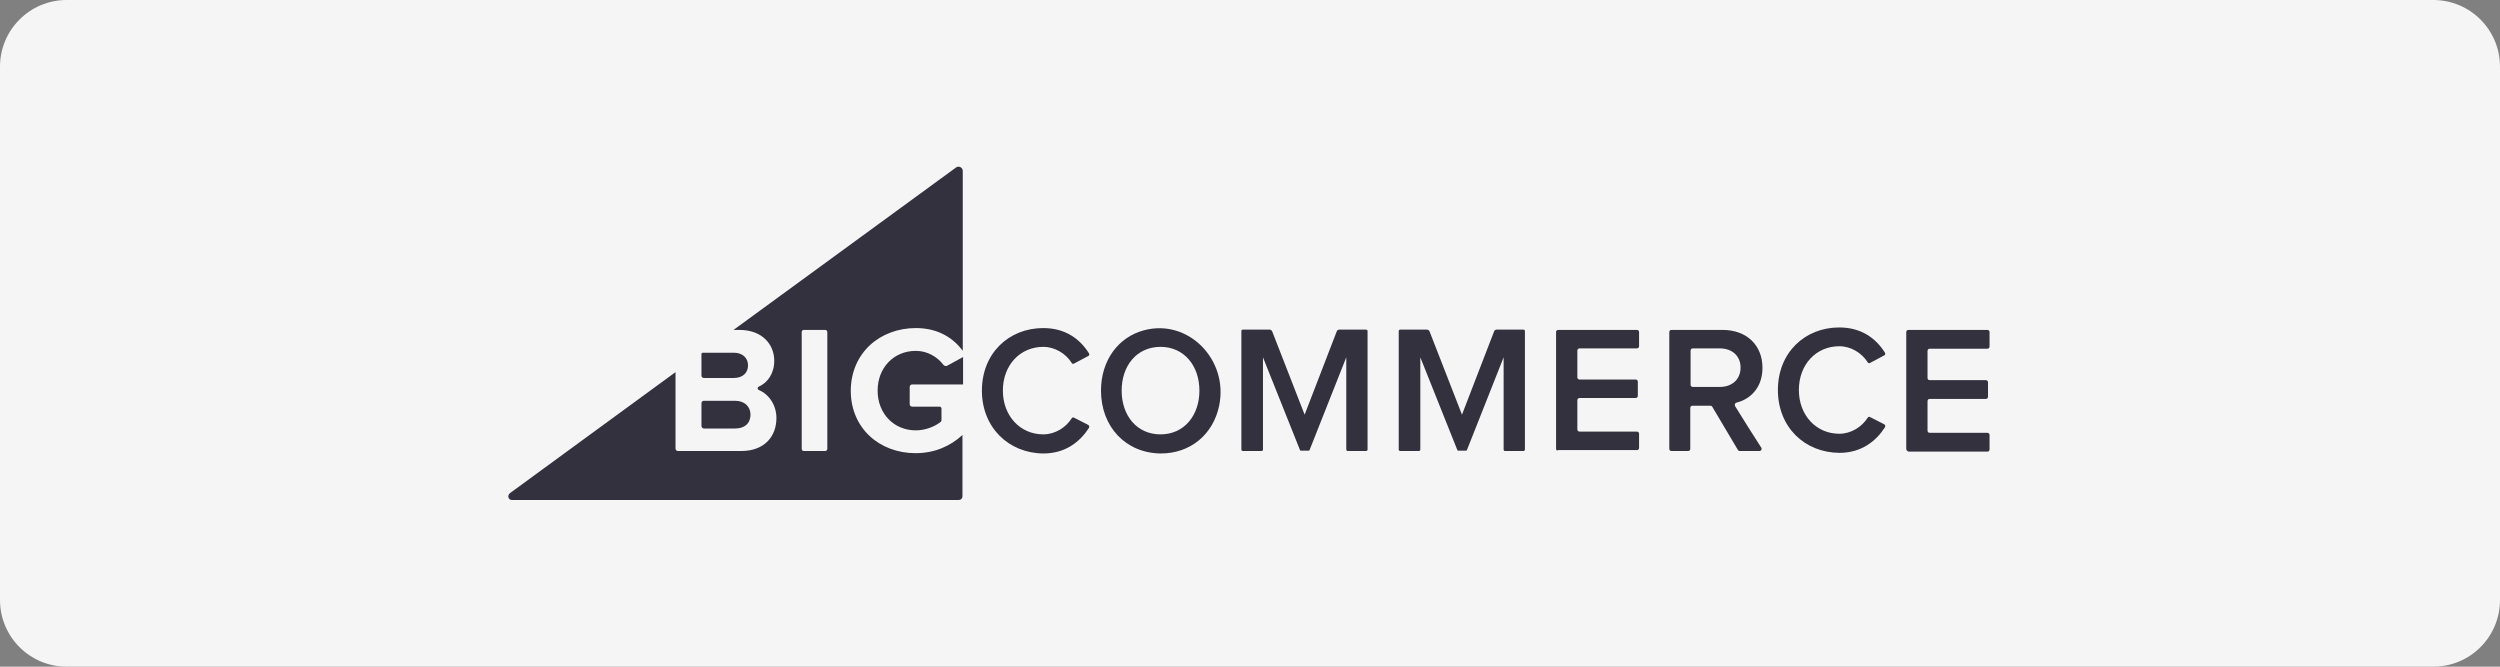 <svg xmlns="http://www.w3.org/2000/svg" width="300" height="80" viewBox="0 0 300 80" fill="none"><rect x="0" y="0" width="300" height="80" fill="#808080" stroke="none"/><path d="M0 8C0 3.582 3.582 0 8 0H292C296.418 0 300 3.582 300 8V72C300 76.418 296.418 80 292 80H8C3.582 80 0 76.418 0 72V8Z" fill="#F5F5F5"></path><path d="M109.904 39.368C112.607 39.368 114.421 40.588 115.532 42.104V20.511C115.532 20.104 115.05 19.845 114.717 20.104L88.023 39.59H88.727C91.504 39.59 92.91 41.364 92.91 43.287C92.91 44.803 92.133 45.913 91.059 46.393C90.874 46.467 90.874 46.726 91.059 46.8C92.281 47.318 93.17 48.612 93.17 50.165C93.17 52.383 91.726 54.121 88.949 54.121H81.359C81.211 54.121 81.063 54.01 81.063 53.825V44.655L61.182 59.187C60.848 59.482 60.996 60 61.441 60H115.05C115.31 60 115.495 59.815 115.495 59.556V52.198C114.051 53.529 112.163 54.38 109.867 54.38C105.572 54.38 102.092 51.422 102.092 46.874C102.129 42.289 105.646 39.368 109.904 39.368ZM99.278 53.862C99.278 54.01 99.167 54.121 99.019 54.121H96.465C96.317 54.121 96.206 54.01 96.206 53.862V39.849C96.206 39.701 96.317 39.59 96.465 39.59H99.019C99.167 39.59 99.278 39.701 99.278 39.849V53.862Z" fill="#34313F"></path><path d="M84.47 45.358H88.061C89.098 45.358 89.764 44.766 89.764 43.842C89.764 42.955 89.098 42.326 88.061 42.326H84.322C84.248 42.326 84.174 42.4 84.174 42.474V45.099C84.174 45.247 84.322 45.358 84.47 45.358Z" fill="#34313F"></path><path d="M84.47 51.422H88.209C89.357 51.422 90.06 50.793 90.06 49.758C90.06 48.834 89.394 48.094 88.209 48.094H84.47C84.322 48.094 84.174 48.205 84.174 48.39V51.126C84.174 51.274 84.322 51.422 84.47 51.422Z" fill="#34313F"></path><path d="M113.2 43.768C112.496 42.843 111.311 42.104 109.905 42.104C107.239 42.104 105.314 44.138 105.314 46.874C105.314 49.61 107.239 51.644 109.905 51.644C111.126 51.644 112.274 51.126 112.903 50.608C112.941 50.571 112.978 50.497 112.978 50.423V49.018C112.978 48.907 112.866 48.797 112.755 48.797H109.46C109.275 48.797 109.164 48.649 109.164 48.501V46.43C109.164 46.245 109.312 46.134 109.46 46.134H115.569V42.843L113.607 43.916C113.459 43.953 113.274 43.879 113.2 43.768Z" fill="#34313F"></path><path d="M117.828 46.874C117.828 42.4 121.049 39.368 125.195 39.368C127.898 39.368 129.638 40.736 130.675 42.4C130.749 42.511 130.712 42.696 130.564 42.733L128.898 43.62C128.787 43.694 128.638 43.657 128.601 43.546C127.898 42.437 126.602 41.623 125.195 41.623C122.419 41.623 120.345 43.805 120.345 46.874C120.345 49.906 122.419 52.124 125.195 52.124C126.602 52.124 127.898 51.311 128.601 50.202C128.675 50.091 128.787 50.054 128.898 50.128L130.564 50.978C130.712 51.052 130.749 51.2 130.675 51.348C129.601 53.012 127.861 54.417 125.195 54.417C121.049 54.38 117.828 51.311 117.828 46.874Z" fill="#34313F"></path><path d="M132.119 46.874C132.119 43.25 134.192 40.44 137.302 39.627C142.596 38.221 147.447 43.176 146.299 48.685C145.595 52.087 142.893 54.417 139.301 54.417C135.081 54.38 132.119 51.2 132.119 46.874ZM143.929 46.874C143.929 43.879 142.078 41.623 139.264 41.623C136.414 41.623 134.599 43.879 134.599 46.874C134.599 49.869 136.414 52.124 139.264 52.124C142.115 52.124 143.929 49.832 143.929 46.874Z" fill="#34313F"></path><path d="M161.553 53.936V42.88L157.147 54.01C157.147 54.047 157.073 54.084 157.036 54.084H156.111C156.074 54.084 156 54.047 156 54.01L151.557 42.88V53.936C151.557 54.047 151.483 54.121 151.372 54.121H149.15C149.039 54.121 148.965 54.047 148.965 53.936V39.738C148.965 39.627 149.039 39.553 149.15 39.553H152.334C152.482 39.553 152.593 39.627 152.667 39.775L156.555 49.758L160.405 39.775C160.442 39.627 160.59 39.553 160.738 39.553H163.922C164.034 39.553 164.108 39.627 164.108 39.738V53.936C164.108 54.047 164.034 54.121 163.922 54.121H161.701C161.664 54.121 161.553 54.047 161.553 53.936Z" fill="#34313F"></path><path d="M186.728 53.862V39.848C186.728 39.7 186.839 39.59 186.987 39.59H196.428C196.576 39.59 196.688 39.7 196.688 39.848V41.549C196.688 41.697 196.576 41.808 196.428 41.808H189.542C189.394 41.808 189.283 41.919 189.283 42.067V45.284C189.283 45.432 189.394 45.543 189.542 45.543H196.28C196.428 45.543 196.539 45.654 196.539 45.801V47.502C196.539 47.65 196.428 47.761 196.28 47.761H189.542C189.394 47.761 189.283 47.872 189.283 48.02V51.533C189.283 51.681 189.394 51.791 189.542 51.791H196.428C196.576 51.791 196.688 51.902 196.688 52.05V53.751C196.688 53.899 196.576 54.01 196.428 54.01H186.987C186.839 54.121 186.728 54.01 186.728 53.862Z" fill="#34313F"></path><path d="M208.535 53.973L205.462 48.796C205.425 48.722 205.314 48.685 205.24 48.685H203.093C202.945 48.685 202.834 48.796 202.834 48.944V53.862C202.834 54.01 202.722 54.121 202.574 54.121H200.575C200.427 54.121 200.316 54.01 200.316 53.862V39.848C200.316 39.7 200.427 39.59 200.575 39.59H206.721C209.609 39.59 211.497 41.438 211.497 44.138C211.497 46.541 210.016 47.909 208.387 48.316C208.202 48.353 208.128 48.538 208.202 48.722C208.794 49.684 210.645 52.642 211.349 53.714C211.46 53.899 211.349 54.121 211.127 54.121H208.794C208.683 54.121 208.609 54.084 208.535 53.973ZM208.868 44.101C208.868 42.696 207.832 41.808 206.388 41.808H203.13C202.982 41.808 202.871 41.919 202.871 42.067V46.171C202.871 46.319 202.982 46.43 203.13 46.43H206.388C207.832 46.43 208.868 45.543 208.868 44.101Z" fill="#34313F"></path><path d="M228.75 53.862V39.848C228.75 39.7 228.861 39.59 229.009 39.59H238.487C238.635 39.59 238.746 39.7 238.746 39.848V41.586C238.746 41.734 238.635 41.845 238.487 41.845H231.563C231.415 41.845 231.304 41.956 231.304 42.104V45.358C231.304 45.506 231.415 45.617 231.563 45.617H238.302C238.45 45.617 238.561 45.727 238.561 45.875V47.613C238.561 47.761 238.45 47.872 238.302 47.872H231.563C231.415 47.872 231.304 47.983 231.304 48.131V51.681C231.304 51.828 231.415 51.939 231.563 51.939H238.487C238.635 51.939 238.746 52.05 238.746 52.198V53.936C238.746 54.084 238.635 54.195 238.487 54.195H229.009C228.861 54.121 228.75 54.01 228.75 53.862Z" fill="#34313F"></path><path d="M213.348 46.8C213.348 42.326 216.569 39.294 220.716 39.294C223.418 39.294 225.158 40.662 226.195 42.326C226.269 42.437 226.232 42.621 226.084 42.658L224.418 43.546C224.307 43.62 224.159 43.583 224.122 43.472C223.418 42.363 222.122 41.549 220.716 41.549C217.939 41.549 215.865 43.731 215.865 46.8C215.865 49.832 217.939 52.05 220.716 52.05C222.122 52.05 223.418 51.237 224.122 50.127C224.196 50.017 224.307 49.98 224.418 50.053L226.084 50.904C226.232 50.978 226.269 51.126 226.195 51.274C225.121 52.938 223.381 54.343 220.716 54.343C216.569 54.306 213.348 51.274 213.348 46.8Z" fill="#34313F"></path><path d="M180.435 53.936V42.88L176.029 54.01C176.029 54.047 175.955 54.084 175.918 54.084H174.993C174.956 54.084 174.882 54.047 174.882 54.01L170.439 42.88V53.936C170.439 54.047 170.365 54.121 170.254 54.121H168.032C167.921 54.121 167.847 54.047 167.847 53.936V39.738C167.847 39.627 167.921 39.553 168.032 39.553H171.216C171.364 39.553 171.475 39.627 171.549 39.775L175.437 49.758L179.287 39.775C179.324 39.627 179.472 39.553 179.621 39.553H182.805C182.916 39.553 182.99 39.627 182.99 39.738V53.936C182.99 54.047 182.916 54.121 182.805 54.121H180.583C180.509 54.121 180.435 54.047 180.435 53.936Z" fill="#34313F"></path></svg>